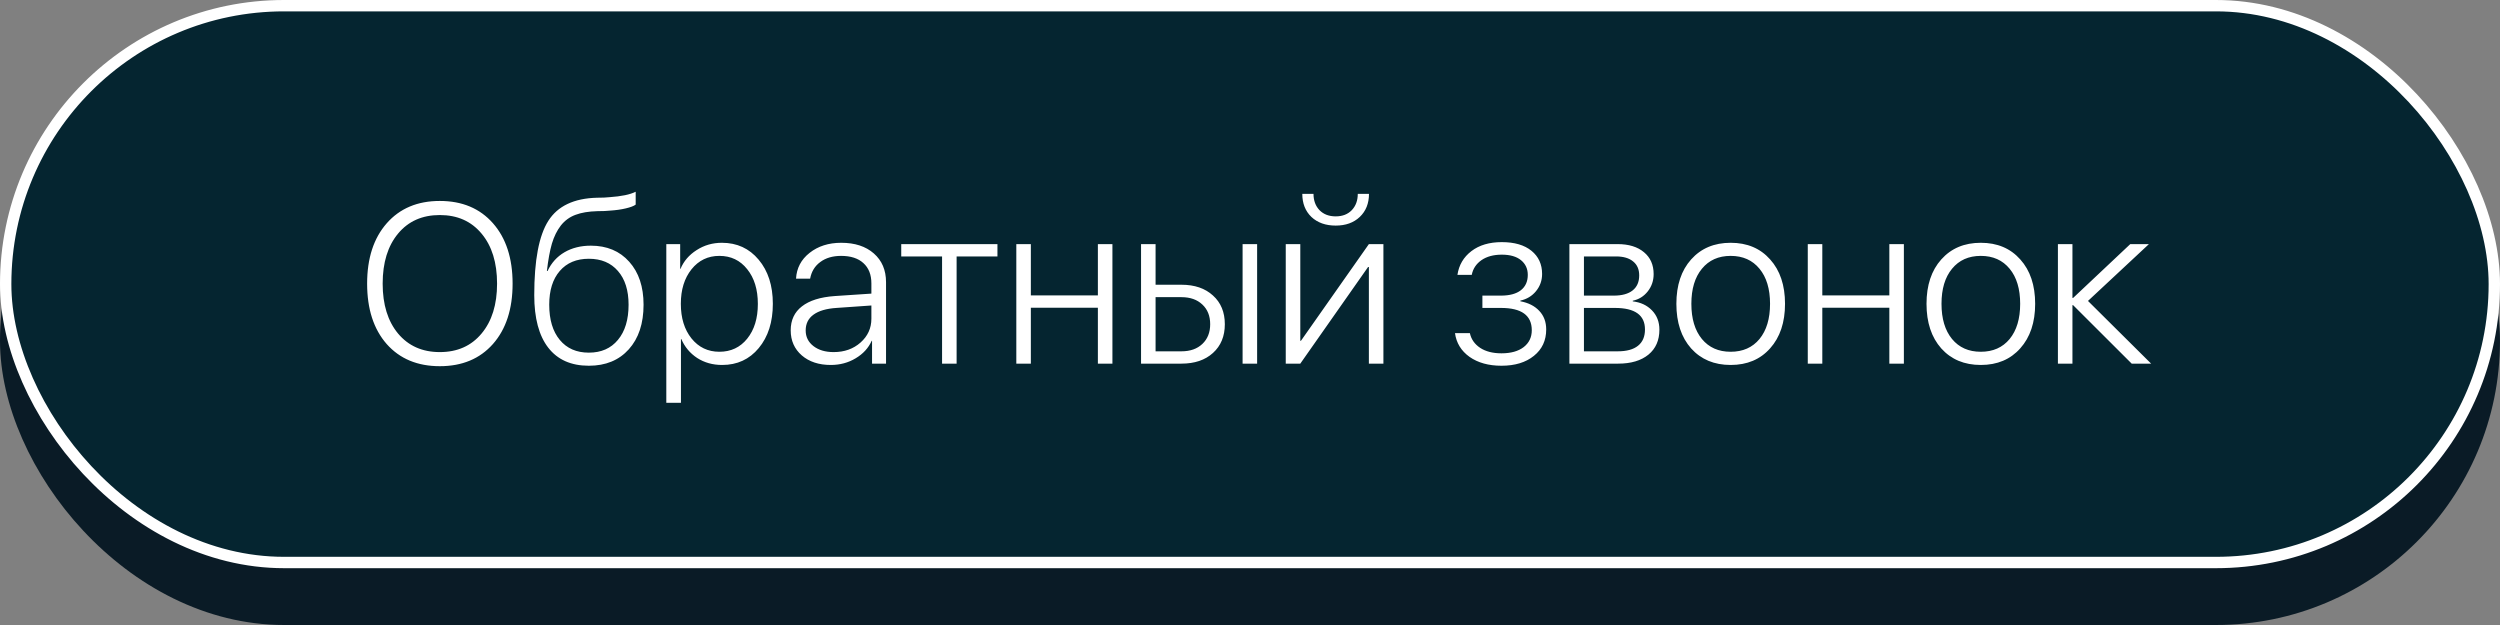 <?xml version="1.0" encoding="UTF-8"?> <svg xmlns="http://www.w3.org/2000/svg" width="220" height="55" viewBox="0 0 220 55" fill="none"><rect x="0" y="0" width="220" height="55" fill="#808080" stroke="none"/> <rect y="5" width="220" height="50" rx="25" fill="#0A1B26"></rect> <rect x="0.5" y="0.5" width="219" height="49" rx="24.5" fill="#052530" stroke="white"></rect> <path d="M38.703 17.684C40.669 17.684 42.228 18.338 43.381 19.646C44.533 20.955 45.109 22.726 45.109 24.959C45.109 27.192 44.533 28.963 43.381 30.271C42.228 31.574 40.669 32.225 38.703 32.225C36.737 32.225 35.178 31.574 34.025 30.271C32.88 28.963 32.307 27.192 32.307 24.959C32.307 22.726 32.883 20.955 34.035 19.646C35.188 18.338 36.743 17.684 38.703 17.684ZM42.375 20.555C41.47 19.467 40.246 18.924 38.703 18.924C37.16 18.924 35.936 19.467 35.031 20.555C34.126 21.642 33.674 23.11 33.674 24.959C33.674 26.801 34.126 28.266 35.031 29.354C35.943 30.441 37.167 30.984 38.703 30.984C40.246 30.984 41.47 30.441 42.375 29.354C43.286 28.266 43.742 26.801 43.742 24.959C43.742 23.11 43.286 21.642 42.375 20.555ZM51.818 32.185C50.256 32.185 49.065 31.655 48.244 30.594C47.424 29.533 47.014 27.993 47.014 25.975C47.014 22.908 47.427 20.727 48.254 19.432C49.081 18.13 50.507 17.453 52.531 17.4C52.987 17.4 53.355 17.384 53.635 17.352C54.683 17.28 55.451 17.12 55.94 16.873V18.006C55.777 18.13 55.487 18.24 55.07 18.338C54.66 18.436 54.204 18.501 53.703 18.533C53.41 18.566 53.036 18.582 52.58 18.582C51.805 18.602 51.161 18.709 50.647 18.904C50.132 19.093 49.703 19.406 49.357 19.842C49.019 20.278 48.755 20.812 48.566 21.443C48.384 22.075 48.238 22.876 48.127 23.846H48.185C48.524 23.13 49.022 22.579 49.68 22.195C50.344 21.811 51.115 21.619 51.994 21.619C53.407 21.619 54.533 22.091 55.373 23.035C56.213 23.973 56.633 25.232 56.633 26.814C56.633 28.468 56.2 29.777 55.334 30.74C54.468 31.704 53.296 32.185 51.818 32.185ZM49.26 29.91C49.878 30.659 50.731 31.033 51.818 31.033C52.906 31.033 53.758 30.659 54.377 29.91C55.002 29.162 55.315 28.13 55.315 26.814C55.315 25.551 55.002 24.562 54.377 23.846C53.758 23.13 52.906 22.771 51.818 22.771C50.731 22.771 49.878 23.13 49.26 23.846C48.641 24.562 48.332 25.551 48.332 26.814C48.332 28.13 48.641 29.162 49.26 29.91ZM63.527 21.365C64.856 21.365 65.933 21.86 66.76 22.85C67.593 23.839 68.01 25.135 68.01 26.736C68.01 28.338 67.596 29.637 66.769 30.633C65.949 31.622 64.875 32.117 63.547 32.117C62.72 32.117 61.988 31.912 61.35 31.502C60.718 31.085 60.253 30.529 59.953 29.832H59.924V35.447H58.635V21.482H59.855V23.66H59.885C60.165 22.983 60.637 22.433 61.301 22.01C61.965 21.58 62.707 21.365 63.527 21.365ZM63.303 30.955C64.318 30.955 65.135 30.571 65.754 29.803C66.379 29.028 66.691 28.009 66.691 26.746C66.691 25.483 66.379 24.464 65.754 23.689C65.135 22.908 64.318 22.518 63.303 22.518C62.3 22.518 61.483 22.912 60.852 23.699C60.227 24.48 59.914 25.493 59.914 26.736C59.914 27.986 60.227 29.002 60.852 29.783C61.483 30.564 62.3 30.955 63.303 30.955ZM73.361 30.984C74.305 30.984 75.093 30.704 75.725 30.145C76.363 29.578 76.682 28.878 76.682 28.045V26.883L73.606 27.098C72.72 27.156 72.046 27.355 71.584 27.693C71.128 28.025 70.9 28.488 70.9 29.08C70.9 29.646 71.128 30.105 71.584 30.457C72.04 30.809 72.632 30.984 73.361 30.984ZM73.107 32.117C72.059 32.117 71.21 31.837 70.559 31.277C69.908 30.711 69.582 29.975 69.582 29.07C69.582 28.172 69.911 27.469 70.568 26.961C71.226 26.447 72.186 26.144 73.449 26.053L76.682 25.838V24.939C76.682 24.171 76.447 23.576 75.978 23.152C75.516 22.729 74.862 22.518 74.016 22.518C73.28 22.518 72.671 22.697 72.189 23.055C71.708 23.406 71.408 23.895 71.291 24.52H70.051C70.103 23.595 70.5 22.84 71.242 22.254C71.991 21.662 72.919 21.365 74.025 21.365C75.23 21.365 76.187 21.678 76.897 22.303C77.613 22.928 77.971 23.771 77.971 24.832V32H76.74V29.988H76.711C76.424 30.626 75.953 31.141 75.295 31.531C74.644 31.922 73.915 32.117 73.107 32.117ZM87.775 21.482V22.566H84.182V32H82.902V22.566H79.309V21.482H87.775ZM96.613 32V27.078H90.715V32H89.436V21.482H90.715V25.994H96.613V21.482H97.893V32H96.613ZM109.348 32V21.482H110.627V32H109.348ZM103.967 26.15H101.691V30.916H103.967C104.735 30.916 105.347 30.701 105.803 30.271C106.265 29.835 106.496 29.256 106.496 28.533C106.496 27.804 106.265 27.225 105.803 26.795C105.347 26.365 104.735 26.15 103.967 26.15ZM100.412 32V21.482H101.691V25.057H103.967C105.126 25.057 106.05 25.372 106.74 26.004C107.437 26.629 107.785 27.472 107.785 28.533C107.785 29.588 107.437 30.431 106.74 31.062C106.05 31.688 105.126 32 103.967 32H100.412ZM114.602 17.059H115.588C115.588 17.645 115.764 18.123 116.115 18.494C116.473 18.859 116.949 19.041 117.541 19.041C118.133 19.041 118.605 18.859 118.957 18.494C119.309 18.123 119.484 17.645 119.484 17.059H120.471C120.471 17.898 120.201 18.576 119.66 19.09C119.126 19.598 118.42 19.852 117.541 19.852C116.656 19.852 115.943 19.598 115.402 19.09C114.868 18.576 114.602 17.898 114.602 17.059ZM114.426 32H113.146V21.482H114.426V29.988H114.484L120.461 21.482H121.74V32H120.461V23.494H120.393L114.426 32ZM132.131 32.185C130.998 32.185 130.061 31.925 129.318 31.404C128.583 30.877 128.156 30.18 128.039 29.314H129.348C129.465 29.855 129.768 30.288 130.256 30.613C130.744 30.932 131.369 31.092 132.131 31.092C132.958 31.092 133.609 30.91 134.084 30.545C134.559 30.174 134.797 29.679 134.797 29.061C134.797 27.752 133.892 27.098 132.082 27.098H130.451V26.014H132.082C132.844 26.014 133.426 25.857 133.83 25.545C134.24 25.226 134.445 24.773 134.445 24.188C134.445 23.654 134.247 23.224 133.85 22.898C133.452 22.573 132.889 22.41 132.16 22.41C131.431 22.41 130.832 22.573 130.363 22.898C129.901 23.224 129.618 23.654 129.514 24.188H128.254C128.384 23.322 128.794 22.625 129.484 22.098C130.174 21.57 131.066 21.307 132.16 21.307C133.273 21.307 134.143 21.561 134.768 22.068C135.393 22.576 135.705 23.256 135.705 24.109C135.705 24.682 135.526 25.187 135.168 25.623C134.816 26.053 134.357 26.329 133.791 26.453V26.512C134.494 26.642 135.048 26.922 135.451 27.352C135.861 27.781 136.066 28.328 136.066 28.992C136.066 29.962 135.705 30.737 134.982 31.316C134.266 31.896 133.316 32.185 132.131 32.185ZM142.209 22.566H139.387V26.014H142.014C142.736 26.014 143.29 25.861 143.674 25.555C144.058 25.249 144.25 24.809 144.25 24.236C144.25 23.703 144.071 23.292 143.713 23.006C143.361 22.713 142.86 22.566 142.209 22.566ZM142.111 27.098H139.387V30.916H142.365C143.146 30.916 143.739 30.753 144.143 30.428C144.553 30.102 144.758 29.624 144.758 28.992C144.758 27.729 143.876 27.098 142.111 27.098ZM138.107 32V21.482H142.355C143.332 21.482 144.104 21.72 144.67 22.195C145.236 22.664 145.52 23.305 145.52 24.119C145.52 24.699 145.347 25.206 145.002 25.643C144.657 26.079 144.217 26.352 143.684 26.463V26.521C144.374 26.6 144.937 26.863 145.373 27.312C145.809 27.762 146.027 28.328 146.027 29.012C146.027 29.949 145.705 30.682 145.061 31.209C144.416 31.736 143.527 32 142.395 32H138.107ZM152.297 32.117C150.852 32.117 149.693 31.632 148.82 30.662C147.954 29.686 147.521 28.377 147.521 26.736C147.521 25.102 147.954 23.8 148.82 22.83C149.693 21.854 150.852 21.365 152.297 21.365C153.749 21.365 154.908 21.854 155.773 22.83C156.646 23.8 157.082 25.102 157.082 26.736C157.082 28.37 156.646 29.676 155.773 30.652C154.908 31.629 153.749 32.117 152.297 32.117ZM152.297 30.955C153.371 30.955 154.217 30.581 154.836 29.832C155.454 29.077 155.764 28.045 155.764 26.736C155.764 25.428 155.454 24.399 154.836 23.65C154.217 22.895 153.371 22.518 152.297 22.518C151.229 22.518 150.386 22.895 149.768 23.65C149.149 24.399 148.84 25.428 148.84 26.736C148.84 28.045 149.149 29.077 149.768 29.832C150.386 30.581 151.229 30.955 152.297 30.955ZM166.262 32V27.078H160.363V32H159.084V21.482H160.363V25.994H166.262V21.482H167.541V32H166.262ZM174.309 32.117C172.863 32.117 171.704 31.632 170.832 30.662C169.966 29.686 169.533 28.377 169.533 26.736C169.533 25.102 169.966 23.8 170.832 22.83C171.704 21.854 172.863 21.365 174.309 21.365C175.76 21.365 176.919 21.854 177.785 22.83C178.658 23.8 179.094 25.102 179.094 26.736C179.094 28.37 178.658 29.676 177.785 30.652C176.919 31.629 175.76 32.117 174.309 32.117ZM174.309 30.955C175.383 30.955 176.229 30.581 176.848 29.832C177.466 29.077 177.775 28.045 177.775 26.736C177.775 25.428 177.466 24.399 176.848 23.65C176.229 22.895 175.383 22.518 174.309 22.518C173.241 22.518 172.398 22.895 171.779 23.65C171.161 24.399 170.852 25.428 170.852 26.736C170.852 28.045 171.161 29.077 171.779 29.832C172.398 30.581 173.241 30.955 174.309 30.955ZM183.742 26.482L189.299 32H187.59L182.434 26.854H182.375V32H181.096V21.482H182.375V26.219H182.434L187.463 21.482H189.104L183.742 26.482Z" fill="white"></path> </svg> 